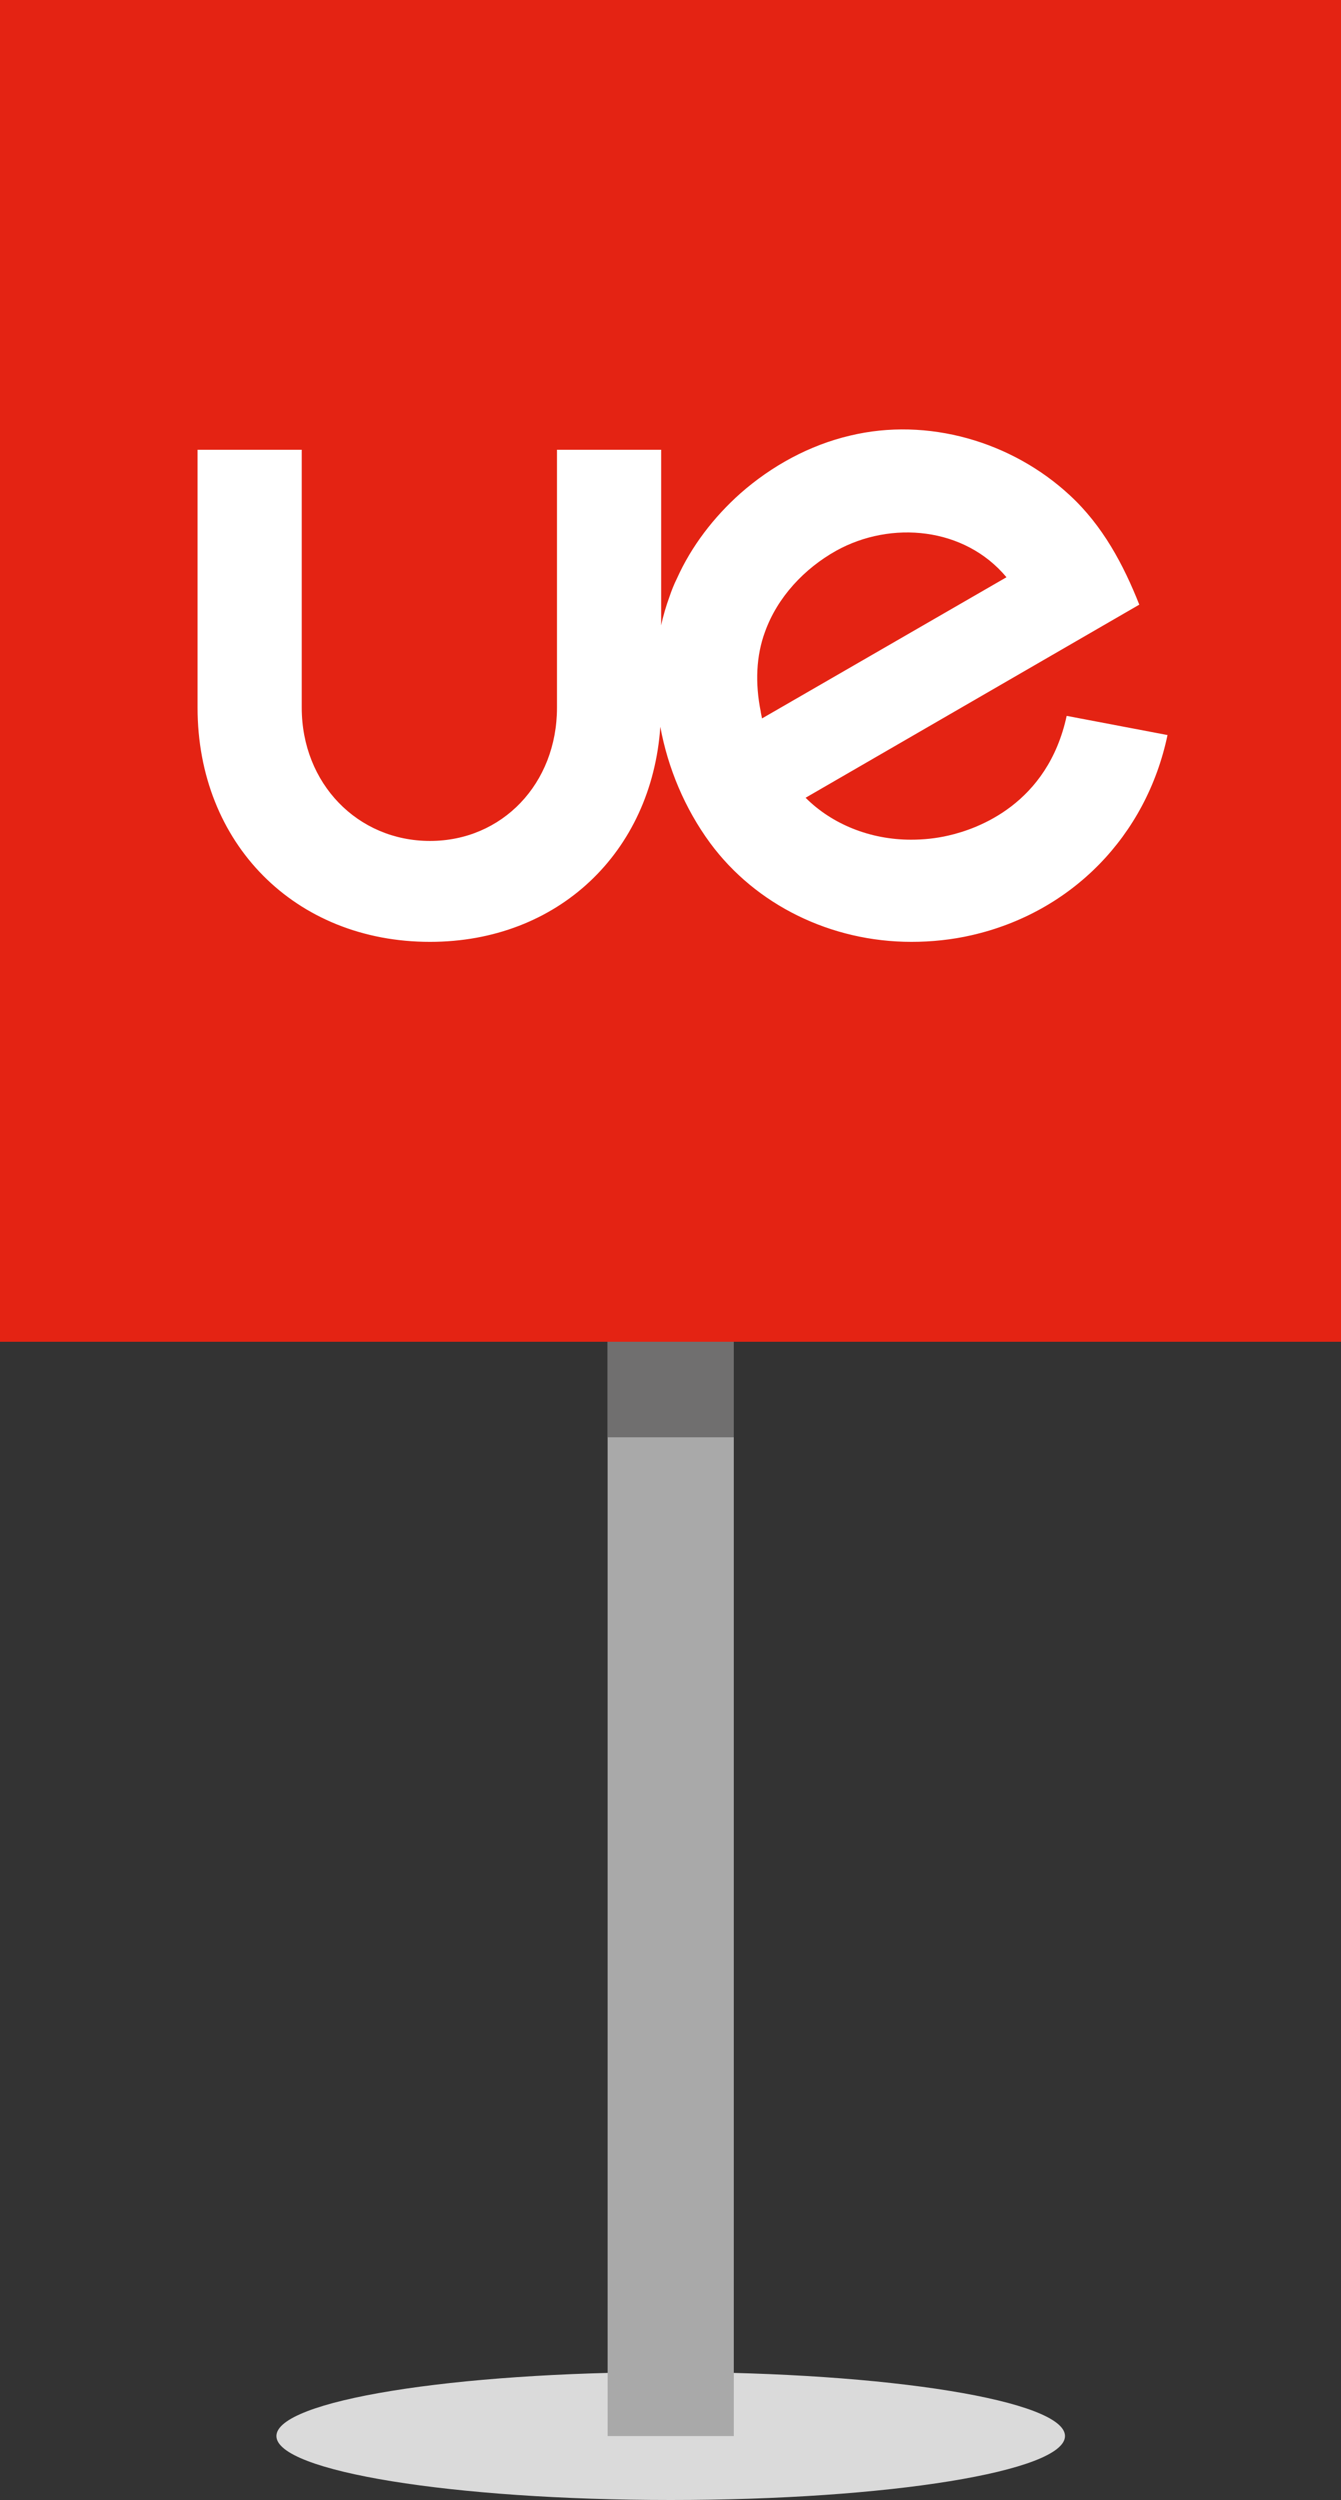 <?xml version="1.0" encoding="UTF-8"?>
<svg xmlns="http://www.w3.org/2000/svg" xmlns:xlink="http://www.w3.org/1999/xlink" viewBox="0 0 32.31 60.2">
  <rect x="0" y="0" width="32.31" height="60.2" fill="#333333" stroke="none"/>
  <defs>
    <style>
      .cls-1 {
        fill: #fff;
      }

      .cls-2 {
        fill: #e42313;
      }

      .cls-3 {
        fill: #a9a9a9;
      }

      .cls-4 {
        isolation: isolate;
      }

      .cls-5 {
        fill: #dadada;
      }

      .cls-6 {
        fill: #706f6f;
      }

      .cls-7 {
        clip-path: url(#clippath);
      }

      .cls-8 {
        fill: none;
      }

      .cls-9 {
        mix-blend-mode: multiply;
      }
    </style>
    <clipPath id="clippath">
      <rect class="cls-8" x="6.66" y="57.13" width="19" height="3.08"/>
    </clipPath>
  </defs>
  <g class="cls-4">
    <g id="Capa_2" data-name="Capa 2">
      <g id="mapa_color" data-name="mapa color">
        <g id="CARTEL_UE_2" data-name="CARTEL UE 2">
          <rect class="cls-2" width="32.31" height="32.31"/>
          <path class="cls-1" d="m25.7,17.24c-.46,2.12-2.14,2.72-2.85,2.88-.3.07-.6.1-.9.1-.98,0-1.9-.37-2.54-1.01l8.04-4.65c-.38-.96-.88-1.9-1.67-2.63-1.4-1.3-3.43-1.89-5.3-1.44-.98.23-1.89.73-2.64,1.39-.64.57-1.18,1.27-1.53,2.05-.07.14-.13.29-.18.44-.08.22-.15.45-.2.69v-4.23h-2.51v6.21c0,1.83-1.32,3.21-3.06,3.21s-3.09-1.38-3.09-3.21v-6.21h-2.51v6.21c0,3.27,2.35,5.64,5.6,5.64,3.08,0,5.34-2.15,5.55-5.18.18.99.59,1.97,1.2,2.8,1.1,1.49,2.91,2.38,4.85,2.38.48,0,.97-.05,1.45-.16,2.41-.55,4.21-2.39,4.72-4.82l-2.42-.46Zm-7.37-.1c-.14-.69-.11-1.35.1-1.92.3-.84.95-1.53,1.72-1.96,1.32-.73,3.09-.57,4.1.64l-5.89,3.4-.03-.15Z"/>
          <g class="cls-9">
            <g class="cls-7">
              <path class="cls-5" d="m25.66,58.66c0-.85-4.25-1.54-9.5-1.54s-9.5.69-9.5,1.54,4.25,1.54,9.5,1.54,9.5-.69,9.5-1.54"/>
            </g>
          </g>
          <rect class="cls-3" x="14.64" y="32.31" width="3.04" height="26.35"/>
          <rect class="cls-6" x="14.64" y="32.31" width="3.04" height="2.3"/>
        </g>
      </g>
    </g>
  </g>
</svg>